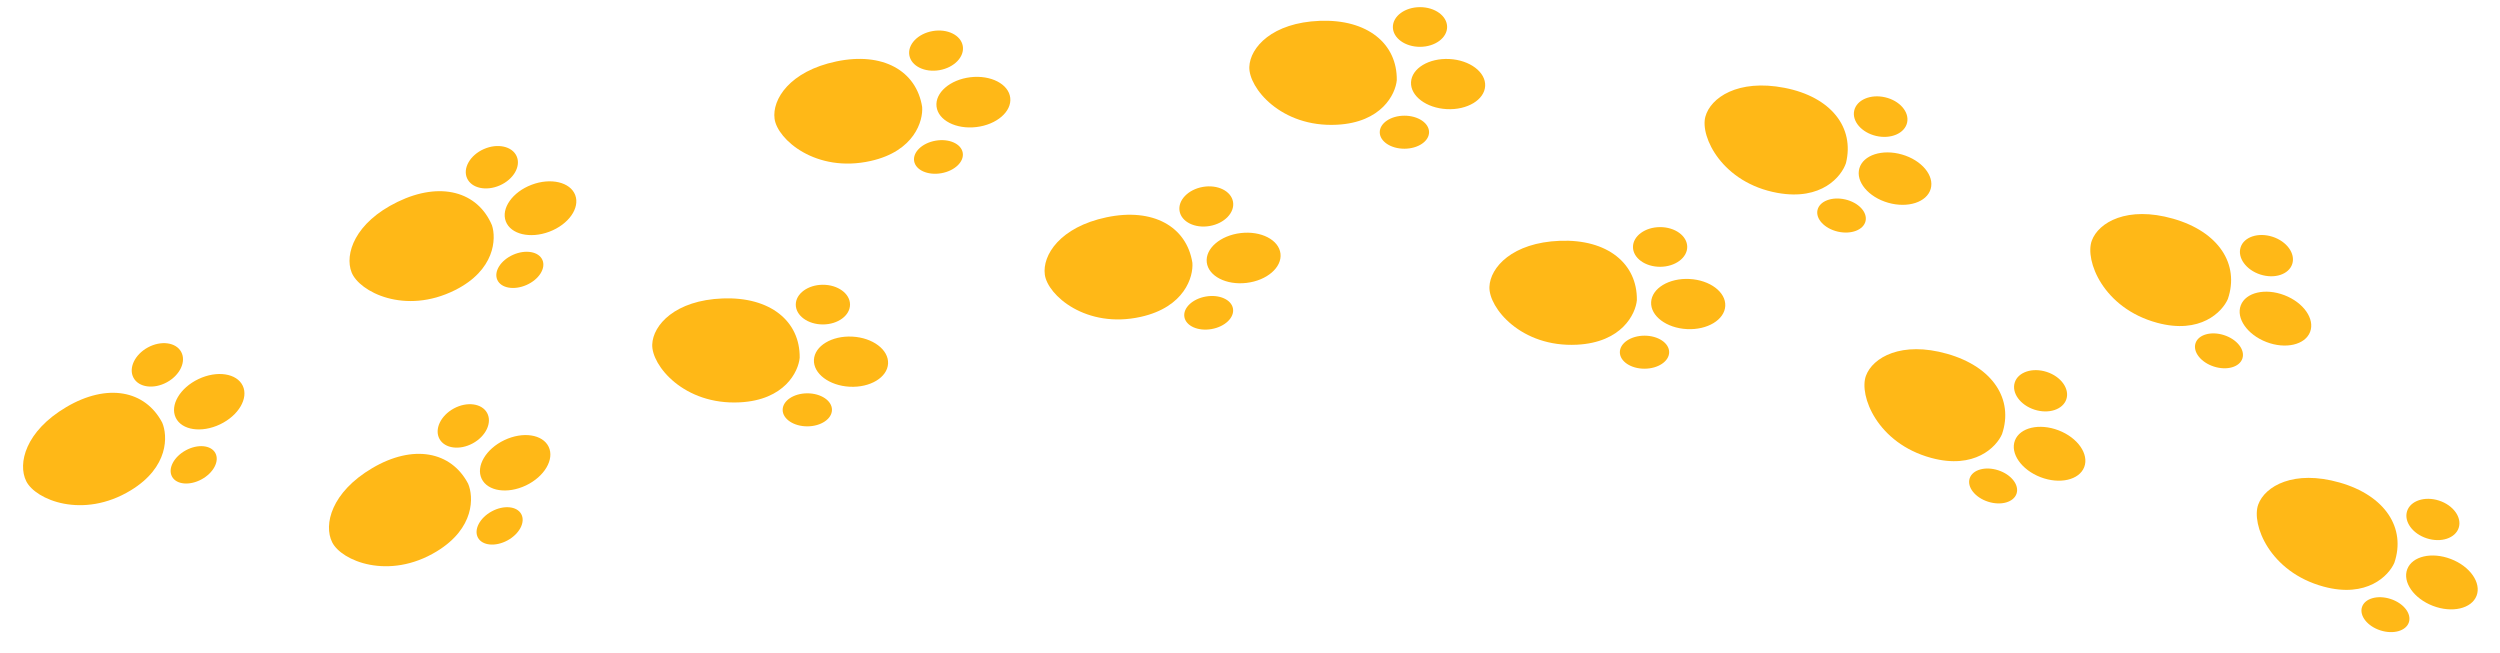 <?xml version="1.0" encoding="utf-8"?>
<svg xmlns="http://www.w3.org/2000/svg" fill="none" height="100%" overflow="visible" preserveAspectRatio="none" style="display: block;" viewBox="0 0 333 87" width="100%">
<g id="Group 351002">
<g id="Group 350988">
<path d="M8.83 54.224C14.282 51.005 19.343 51.977 21.609 56.299C22.34 58.011 22.524 62.211 17.414 65.317C11.027 69.199 4.725 66.573 3.494 64.093C2.333 61.753 3.378 57.443 8.83 54.224Z" fill="#FFB817" id="Vector 335"/>
<ellipse cx="25.799" cy="61.916" fill="#FFB817" id="Ellipse 2126" rx="2.2" ry="3.284" transform="rotate(61.452 25.799 61.916)"/>
<ellipse cx="20.961" cy="48.6" fill="#FFB817" id="Ellipse 2128" rx="2.643" ry="3.613" transform="rotate(61.452 20.961 48.6)"/>
<ellipse cx="27.87" cy="53.509" fill="#FFB817" id="Ellipse 2127" rx="3.342" ry="4.944" transform="rotate(64.547 27.87 53.509)"/>
</g>
<g id="Group 350996">
<path d="M175.797 2.775C182.123 2.535 186.114 5.797 186.052 10.677C185.881 12.53 184.046 16.313 178.074 16.615C170.609 16.994 166.314 11.687 166.41 8.92C166.501 6.309 169.47 3.014 175.797 2.775Z" fill="#FFB817" id="Vector 335_2"/>
<ellipse cx="187.067" cy="17.61" fill="#FFB817" id="Ellipse 2126_2" rx="2.2" ry="3.284" transform="rotate(89.842 187.067 17.61)"/>
<ellipse cx="189.143" cy="3.595" fill="#FFB817" id="Ellipse 2128_2" rx="2.643" ry="3.613" transform="rotate(89.842 189.143 3.595)"/>
<ellipse cx="192.886" cy="11.198" fill="#FFB817" id="Ellipse 2127_2" rx="3.342" ry="4.944" transform="rotate(92.938 192.886 11.198)"/>
</g>
<g id="Group 350993">
<path d="M49.578 62.357C55.03 59.138 60.092 60.11 62.357 64.433C63.088 66.144 63.273 70.344 58.163 73.45C51.775 77.332 45.474 74.707 44.243 72.226C43.081 69.886 44.127 65.576 49.578 62.357Z" fill="#FFB817" id="Vector 335_3"/>
<ellipse cx="66.548" cy="70.049" fill="#FFB817" id="Ellipse 2126_3" rx="2.2" ry="3.284" transform="rotate(61.452 66.548 70.049)"/>
<ellipse cx="61.71" cy="56.733" fill="#FFB817" id="Ellipse 2128_3" rx="2.643" ry="3.613" transform="rotate(61.452 61.71 56.733)"/>
<ellipse cx="68.619" cy="61.642" fill="#FFB817" id="Ellipse 2127_3" rx="3.342" ry="4.944" transform="rotate(64.547 68.619 61.642)"/>
</g>
<g id="Group 350997">
<path d="M207.777 32.074C214.104 31.835 218.094 35.096 218.032 39.976C217.861 41.83 216.026 45.612 210.054 45.915C202.589 46.293 198.294 40.987 198.391 38.219C198.481 35.608 201.45 32.314 207.777 32.074Z" fill="#FFB817" id="Vector 335_4"/>
<ellipse cx="219.048" cy="46.912" fill="#FFB817" id="Ellipse 2126_4" rx="2.2" ry="3.284" transform="rotate(89.842 219.048 46.912)"/>
<ellipse cx="221.125" cy="32.894" fill="#FFB817" id="Ellipse 2128_4" rx="2.643" ry="3.613" transform="rotate(89.842 221.125 32.894)"/>
<ellipse cx="224.868" cy="40.498" fill="#FFB817" id="Ellipse 2127_4" rx="3.342" ry="4.944" transform="rotate(92.938 224.868 40.498)"/>
</g>
<g id="Group 350990">
<path d="M52.962 26.887C58.66 24.125 63.625 25.509 65.528 30.003C66.116 31.769 65.955 35.97 60.608 38.646C53.924 41.992 47.859 38.858 46.835 36.285C45.87 33.857 47.265 29.648 52.962 26.887Z" fill="#FFB817" id="Vector 335_5"/>
<ellipse cx="69.243" cy="35.946" fill="#FFB817" id="Ellipse 2126_5" rx="2.2" ry="3.284" transform="rotate(66.156 69.243 35.946)"/>
<ellipse cx="65.514" cy="22.275" fill="#FFB817" id="Ellipse 2128_5" rx="2.643" ry="3.613" transform="rotate(66.156 65.514 22.275)"/>
<ellipse cx="71.996" cy="27.735" fill="#FFB817" id="Ellipse 2127_5" rx="3.342" ry="4.944" transform="rotate(69.251 71.996 27.735)"/>
</g>
<g id="Group 350998">
<path d="M237.693 11.698C243.908 12.905 247.052 16.989 245.881 21.727C245.292 23.493 242.645 26.758 236.761 25.694C229.405 24.363 226.431 18.218 227.154 15.546C227.837 13.024 231.478 10.492 237.693 11.698Z" fill="#FFB817" id="Vector 335_6"/>
<ellipse cx="245.292" cy="28.709" fill="#FFB817" id="Ellipse 2126_6" rx="2.2" ry="3.284" transform="rotate(102.998 245.292 28.709)"/>
<ellipse cx="250.504" cy="15.534" fill="#FFB817" id="Ellipse 2128_6" rx="2.643" ry="3.613" transform="rotate(102.998 250.504 15.534)"/>
<ellipse cx="252.418" cy="23.792" fill="#FFB817" id="Ellipse 2127_6" rx="3.342" ry="4.944" transform="rotate(106.094 252.418 23.792)"/>
</g>
<g id="Group 350994">
<path d="M96.263 39.752C102.59 39.512 106.581 42.774 106.518 47.654C106.347 49.507 104.513 53.29 98.541 53.592C91.076 53.971 86.78 48.664 86.877 45.897C86.968 43.286 89.936 39.991 96.263 39.752Z" fill="#FFB817" id="Vector 335_7"/>
<ellipse cx="107.534" cy="54.59" fill="#FFB817" id="Ellipse 2126_7" rx="2.2" ry="3.284" transform="rotate(89.842 107.534 54.59)"/>
<ellipse cx="109.61" cy="40.573" fill="#FFB817" id="Ellipse 2128_7" rx="2.643" ry="3.613" transform="rotate(89.842 109.61 40.573)"/>
<ellipse cx="113.353" cy="48.175" fill="#FFB817" id="Ellipse 2127_7" rx="3.342" ry="4.944" transform="rotate(92.938 113.353 48.175)"/>
</g>
<g id="Group 350999">
<path d="M259.371 47.131C265.46 48.866 268.242 53.205 266.669 57.824C265.932 59.533 263.014 62.56 257.243 60.995C250.028 59.039 247.591 52.662 248.541 50.061C249.438 47.607 253.282 45.396 259.371 47.131Z" fill="#FFB817" id="Vector 335_8"/>
<ellipse cx="265.483" cy="64.732" fill="#FFB817" id="Ellipse 2126_8" rx="2.2" ry="3.284" transform="rotate(107.914 265.483 64.732)"/>
<ellipse cx="271.805" cy="52.052" fill="#FFB817" id="Ellipse 2128_8" rx="2.643" ry="3.613" transform="rotate(107.914 271.805 52.052)"/>
<ellipse cx="273.004" cy="60.441" fill="#FFB817" id="Ellipse 2127_8" rx="3.342" ry="4.944" transform="rotate(111.009 273.004 60.441)"/>
</g>
<g id="Group 350992">
<path d="M111.389 8.184C117.584 6.881 122.068 9.423 122.83 14.243C122.974 16.099 121.803 20.137 115.968 21.442C108.674 23.075 103.545 18.569 103.173 15.825C102.823 13.236 105.193 9.488 111.389 8.184Z" fill="#FFB817" id="Vector 335_9"/>
<ellipse cx="125" cy="20.906" fill="#FFB817" id="Ellipse 2126_9" rx="2.2" ry="3.284" transform="rotate(80.131 125 20.906)"/>
<ellipse cx="124.683" cy="6.742" fill="#FFB817" id="Ellipse 2128_9" rx="2.643" ry="3.613" transform="rotate(80.131 124.683 6.742)"/>
<ellipse cx="129.655" cy="13.606" fill="#FFB817" id="Ellipse 2127_9" rx="3.342" ry="4.944" transform="rotate(83.227 129.655 13.606)"/>
</g>
<g id="Group 351000">
<path d="M289.454 29.13C295.543 30.865 298.325 35.204 296.752 39.824C296.015 41.533 293.097 44.559 287.326 42.995C280.112 41.038 277.674 34.661 278.624 32.061C279.521 29.607 283.365 27.395 289.454 29.13Z" fill="#FFB817" id="Vector 335_10"/>
<ellipse cx="295.566" cy="46.732" fill="#FFB817" id="Ellipse 2126_10" rx="2.2" ry="3.284" transform="rotate(107.914 295.566 46.732)"/>
<ellipse cx="301.889" cy="34.051" fill="#FFB817" id="Ellipse 2128_10" rx="2.643" ry="3.613" transform="rotate(107.914 301.889 34.051)"/>
<ellipse cx="303.089" cy="42.44" fill="#FFB817" id="Ellipse 2127_10" rx="3.342" ry="4.944" transform="rotate(111.009 303.089 42.44)"/>
</g>
<g id="Group 350995">
<path d="M147.385 28.944C153.581 27.64 158.065 30.182 158.826 35.003C158.971 36.858 157.8 40.896 151.965 42.202C144.67 43.834 139.542 39.328 139.17 36.584C138.819 33.995 141.19 30.247 147.385 28.944Z" fill="#FFB817" id="Vector 335_11"/>
<ellipse cx="160.997" cy="41.665" fill="#FFB817" id="Ellipse 2126_11" rx="2.2" ry="3.284" transform="rotate(80.131 160.997 41.665)"/>
<ellipse cx="160.679" cy="27.5" fill="#FFB817" id="Ellipse 2128_11" rx="2.643" ry="3.613" transform="rotate(80.131 160.679 27.5)"/>
<ellipse cx="165.651" cy="34.363" fill="#FFB817" id="Ellipse 2127_11" rx="3.342" ry="4.944" transform="rotate(83.227 165.651 34.363)"/>
</g>
<g id="Group 351001">
<path d="M311.628 64.272C317.717 66.007 320.499 70.346 318.926 74.966C318.189 76.674 315.271 79.701 309.5 78.136C302.286 76.18 299.848 69.803 300.798 67.203C301.695 64.749 305.539 62.537 311.628 64.272Z" fill="#FFB817" id="Vector 335_12"/>
<ellipse cx="317.741" cy="81.873" fill="#FFB817" id="Ellipse 2126_12" rx="2.2" ry="3.284" transform="rotate(107.914 317.741 81.873)"/>
<ellipse cx="324.063" cy="69.192" fill="#FFB817" id="Ellipse 2128_12" rx="2.643" ry="3.613" transform="rotate(107.914 324.063 69.192)"/>
<ellipse cx="325.263" cy="77.581" fill="#FFB817" id="Ellipse 2127_12" rx="3.342" ry="4.944" transform="rotate(111.009 325.263 77.581)"/>
</g>
</g>
</svg>